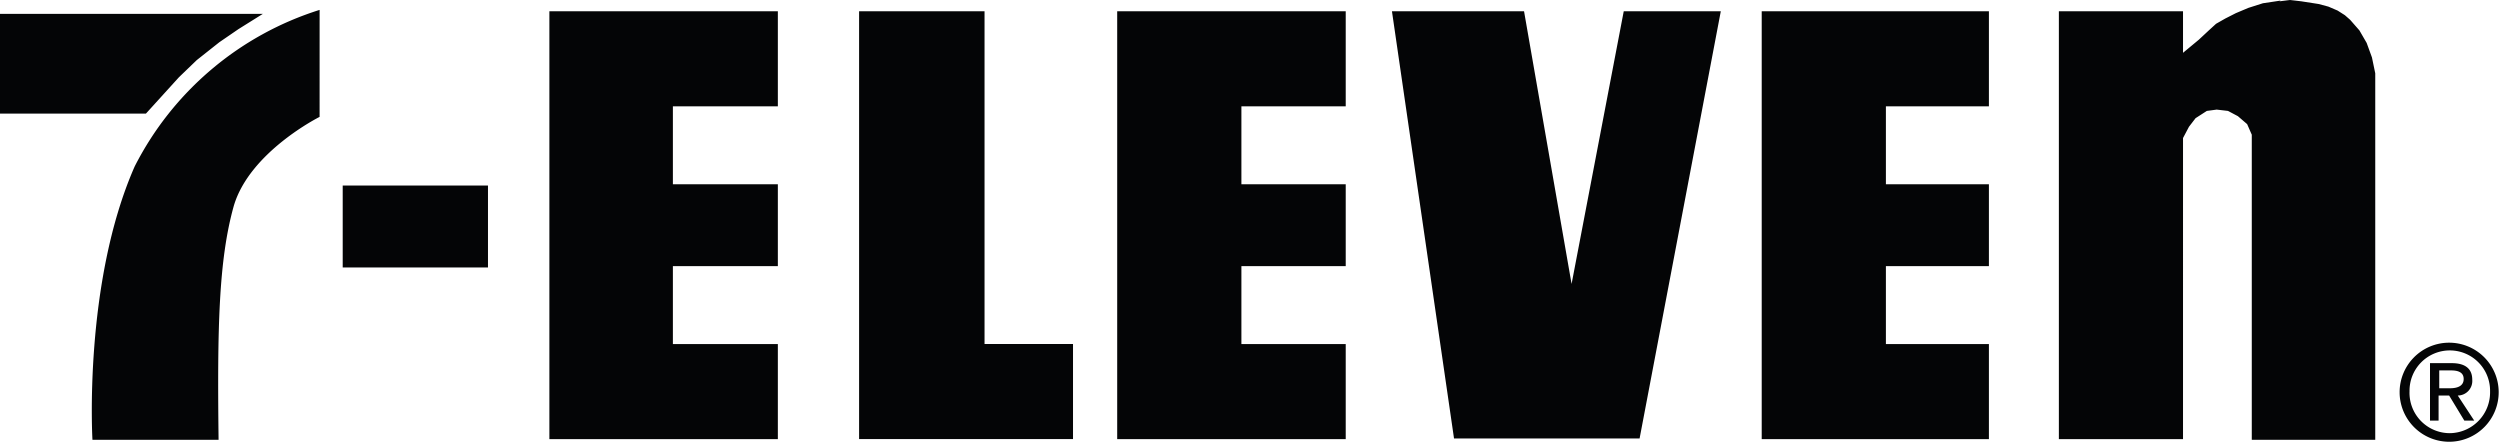 <svg id="Grupo_1520" data-name="Grupo 1520" xmlns="http://www.w3.org/2000/svg" xmlns:xlink="http://www.w3.org/1999/xlink" width="133.146" height="23.527" viewBox="0 0 133.146 23.527">
  <defs>
    <clipPath id="clip-path">
      <rect id="Rectángulo_324" data-name="Rectángulo 324" width="133.146" height="23.527" fill="none"/>
    </clipPath>
  </defs>
  <g id="Grupo_1519" data-name="Grupo 1519" transform="translate(0 0)" clip-path="url(#clip-path)">
    <path id="Trazado_3164" data-name="Trazado 3164" d="M121.4.07l.563-.07.6.07.914.142.529.14.491.211.387.246.281.247.493.563.387.668.281.772.176.846V23.422h-6.576V7.174l-.247-.563-.491-.423-.529-.281-.6-.07-.527.07-.6.387-.351.457-.317.6V23.386h-6.612V.6h6.612V2.813l.844-.7.529-.493.387-.353.493-.281L119.079.7l.668-.281.772-.246.95-.142ZM52.435.6V18.322h4.712v5.063H45.754V.6ZM81.168.6,83.7,15.122,86.478.6h5.169L87.322,23.352H77.439L74.133.6Zm24.758,0V5.662H100.44v4.15h5.486v4.361H100.44v4.15h5.486v5.063h-12.1V.6ZM25.989,14.243H18.252V9.881h7.737ZM41.427.6V5.662h-5.59v4.15h5.59v4.361h-5.59v4.15h5.59v5.063H29.259V.6ZM71.671.6V5.662H66.115v4.15h5.556v4.361H66.115v4.15h5.556v5.063H59.5V.6ZM0,6.049H7.773L9.53,4.114l.95-.914,1.2-.95,1.021-.7L14,.738H0ZM17.022.527A16.644,16.644,0,0,0,7.174,8.862c-2.743,6.225-2.25,14.56-2.25,14.56h6.717c-.072-5.909,0-9.566.808-12.449.844-2.885,4.572-4.748,4.572-4.748ZM128.328,20.854a2.145,2.145,0,1,1,4.289,0,2.17,2.17,0,0,1-2.145,2.216,2.148,2.148,0,0,1-2.145-2.216m2.145,2.673A2.638,2.638,0,1,0,127.8,20.89a2.641,2.641,0,0,0,2.673,2.637m-.563-2.462h.527l.81,1.337h.527l-.878-1.337a.776.776,0,0,0,.772-.844c0-.563-.351-.88-1.089-.88h-1.161V22.4h.457V21.065Zm0-.387v-.95h.633c.317,0,.668.07.668.457s-.351.493-.738.493Z" transform="translate(0 0)" fill="#040506" fill-rule="evenodd"/>
  </g>
</svg>
